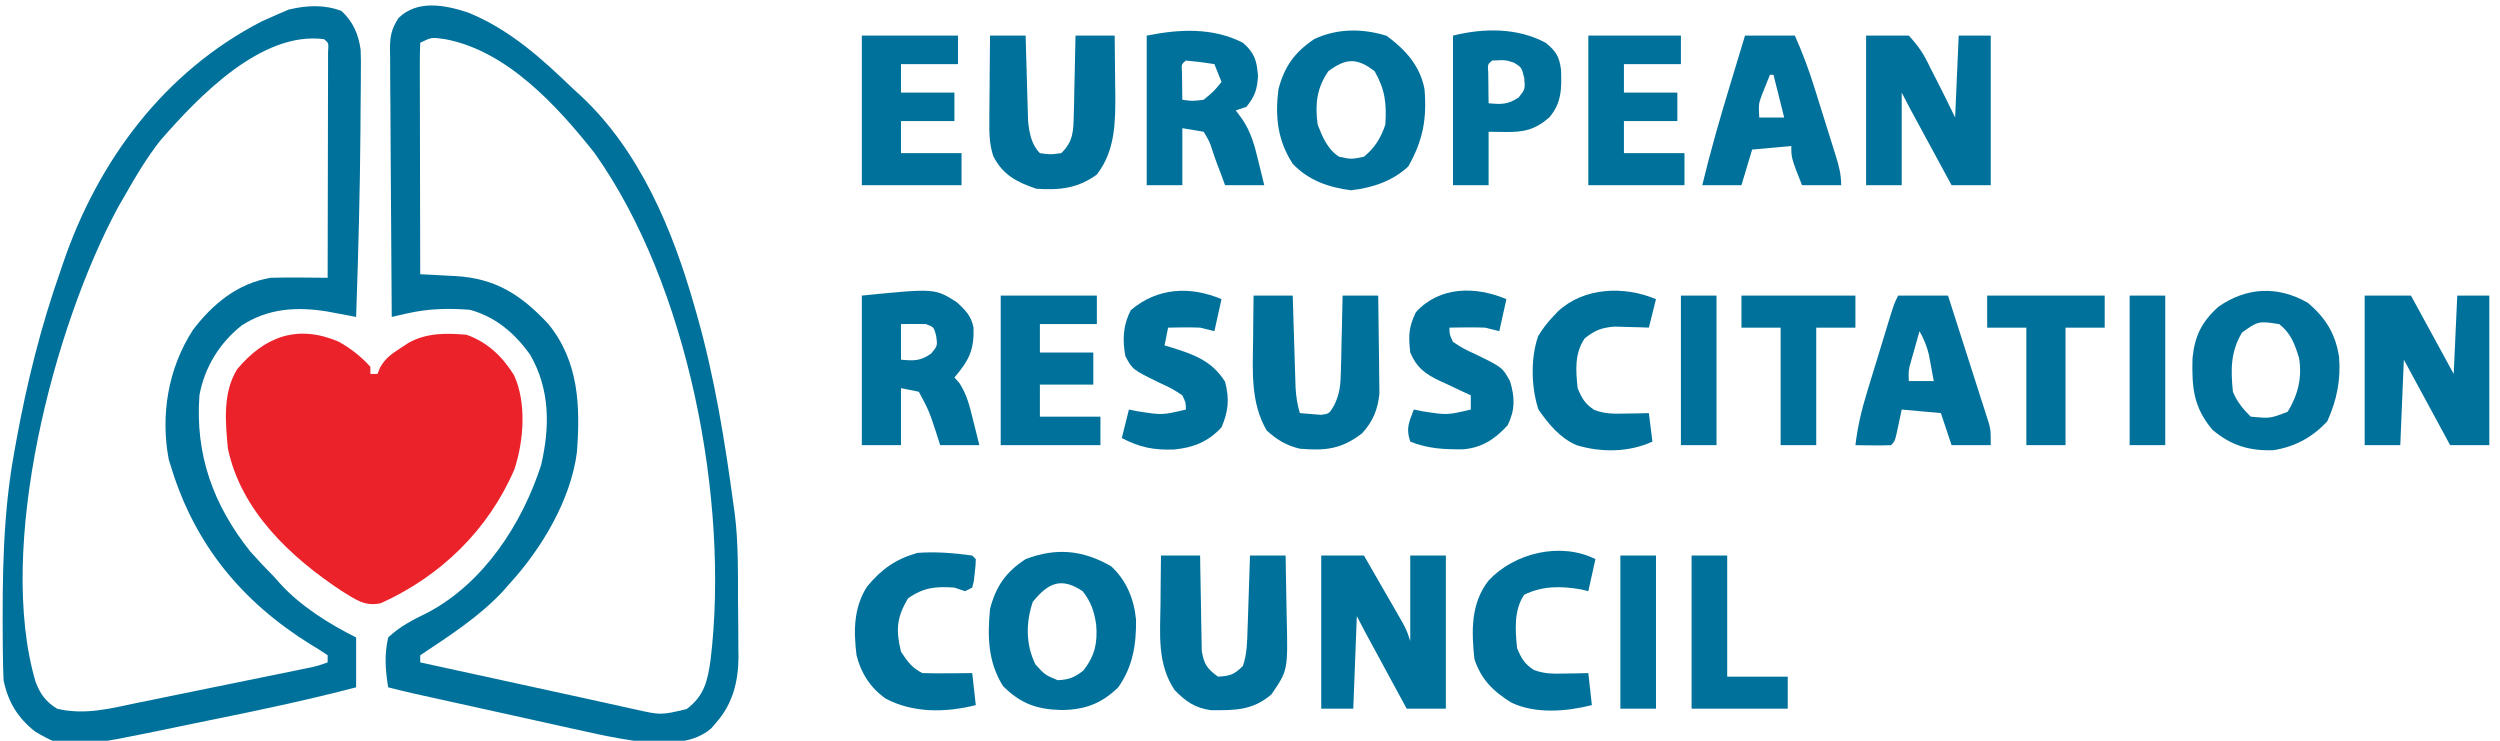 <?xml version="1.0" encoding="UTF-8"?>
<svg version="1.1" xmlns="http://www.w3.org/2000/svg" width="702" height="208">
<path d="M0 0 C3.223 2.939 4.809 6.614 5.392 10.9 C5.487 13.048 5.489 15.175 5.453 17.324 C5.452 18.128 5.45 18.931 5.449 19.759 C5.439 22.382 5.408 25.003 5.375 27.625 C5.363 29.445 5.352 31.264 5.342 33.084 C5.216 50.707 4.734 68.325 4.125 85.938 C3.023 85.726 3.023 85.726 1.899 85.511 C0.924 85.328 -0.05 85.145 -1.055 84.957 C-2.016 84.775 -2.978 84.593 -3.968 84.406 C-12.592 83.017 -20.574 83.492 -28.039 88.344 C-34.238 93.266 -38.441 100.095 -39.875 107.938 C-41.1 124.65 -35.989 138.718 -25.602 151.801 C-23.423 154.251 -21.176 156.603 -18.875 158.938 C-18.067 159.854 -18.067 159.854 -17.242 160.789 C-11.477 167.134 -3.517 172.117 4.125 175.938 C4.125 180.558 4.125 185.178 4.125 189.938 C-9.098 193.396 -22.416 196.234 -35.812 198.939 C-38.275 199.439 -40.738 199.945 -43.199 200.458 C-77.104 207.515 -77.104 207.515 -86 202.375 C-90.887 198.532 -93.615 194.059 -94.875 187.938 C-94.994 185.163 -95.062 182.415 -95.078 179.641 C-95.085 178.824 -95.092 178.007 -95.1 177.165 C-95.219 159.227 -95.121 141.638 -91.875 123.938 C-91.569 122.228 -91.569 122.228 -91.257 120.485 C-88.282 104.221 -84.365 88.529 -78.875 72.938 C-78.623 72.197 -78.37 71.457 -78.11 70.694 C-68.313 42.018 -49.736 17.049 -22.375 2.938 C-20.884 2.251 -19.385 1.581 -17.875 0.938 C-16.864 0.504 -15.854 0.071 -14.812 -0.375 C-9.699 -1.572 -4.967 -1.836 0 0 Z M-50.719 36.219 C-54.634 41.155 -57.79 46.455 -60.875 51.938 C-61.449 52.925 -62.022 53.912 -62.613 54.93 C-80.706 88.287 -97.077 150.623 -85.844 188.535 C-84.433 192.033 -83.055 193.888 -79.875 195.938 C-72.024 197.831 -64.744 195.85 -56.98 194.227 C-55.542 193.935 -54.103 193.645 -52.664 193.355 C-48.897 192.594 -45.133 191.818 -41.369 191.038 C-38.291 190.403 -35.212 189.78 -32.132 189.156 C-25.771 187.869 -19.411 186.573 -13.055 185.26 C-11.931 185.029 -10.808 184.797 -9.65 184.558 C-6.81 183.972 -6.81 183.972 -3.875 182.938 C-3.875 182.278 -3.875 181.618 -3.875 180.938 C-5.434 179.849 -7.051 178.843 -8.688 177.875 C-28.031 165.856 -41.252 149.74 -47.875 127.938 C-48.177 126.978 -48.177 126.978 -48.484 126 C-50.868 113.416 -48.644 100.304 -41.688 89.562 C-36.096 82.23 -29.121 76.498 -19.875 74.938 C-17.094 74.865 -14.345 74.837 -11.566 74.871 C-10.455 74.878 -10.455 74.878 -9.321 74.886 C-7.506 74.898 -5.69 74.917 -3.875 74.938 C-3.852 66.349 -3.834 57.761 -3.823 49.173 C-3.818 45.186 -3.811 41.199 -3.8 37.211 C-3.789 33.366 -3.783 29.521 -3.78 25.676 C-3.778 24.206 -3.775 22.736 -3.769 21.266 C-3.762 19.214 -3.761 17.162 -3.761 15.11 C-3.759 13.939 -3.757 12.769 -3.755 11.563 C-3.576 9.012 -3.576 9.012 -4.875 7.938 C-22.559 5.611 -40.203 24.222 -50.719 36.219 Z " fill="#00719A" transform="translate(95.875,3.062)"/>
<path d="M0 0 C3.339 1.866 6.346 4.2 8.895 7.059 C8.895 7.719 8.895 8.379 8.895 9.059 C9.555 9.059 10.215 9.059 10.895 9.059 C11.134 8.464 11.374 7.87 11.621 7.258 C13.156 4.607 14.708 3.526 17.27 1.871 C18.04 1.362 18.811 0.853 19.605 0.328 C24.723 -2.51 30.166 -2.441 35.895 -1.941 C41.828 0.186 45.882 4.074 49.207 9.371 C52.817 17.151 51.968 27.929 49.332 35.871 C42.007 52.887 28.614 65.867 11.805 73.453 C7.135 74.425 4.702 72.315 0.766 69.965 C-13.575 60.444 -27.372 47.557 -31.105 30.059 C-31.815 22.63 -32.605 14.334 -28.516 7.738 C-20.748 -1.514 -11.535 -4.91 0 0 Z " fill="#EC222B" transform="translate(95.105,95.941)"/>
<path d="M0 0 C11.678 4.714 20.699 12.892 29.625 21.5 C30.344 22.156 31.064 22.812 31.805 23.488 C48.346 38.999 57.525 61.065 63.625 82.5 C63.872 83.358 64.119 84.216 64.374 85.1 C69.322 102.636 72.192 120.469 74.625 138.5 C74.74 139.317 74.855 140.134 74.973 140.975 C75.961 149.096 75.847 157.309 75.865 165.478 C75.875 168.126 75.906 170.774 75.938 173.422 C75.944 175.128 75.949 176.833 75.953 178.539 C75.972 179.71 75.972 179.71 75.991 180.904 C75.963 187.751 74.414 194.106 69.75 199.375 C69.278 199.929 68.806 200.484 68.32 201.055 C62.383 206.116 53.936 205.065 46.625 204.5 C41.382 203.752 36.242 202.648 31.082 201.473 C29.656 201.16 28.23 200.848 26.803 200.538 C23.098 199.729 19.397 198.901 15.697 198.068 C11.917 197.222 8.133 196.394 4.35 195.564 C-17.078 190.854 -17.078 190.854 -22.375 189.5 C-23.176 184.626 -23.474 180.343 -22.375 175.5 C-19.037 172.313 -15.22 170.457 -11.128 168.433 C4.514 160.107 15.231 143.589 20.562 127.125 C23.072 116.339 23.103 105.827 17.465 96.062 C13.144 90.045 7.841 85.511 0.625 83.5 C-5.452 83.011 -11.147 83.157 -17.092 84.519 C-17.896 84.702 -18.7 84.885 -19.528 85.073 C-20.138 85.214 -20.747 85.355 -21.375 85.5 C-21.468 75.025 -21.539 64.551 -21.582 54.076 C-21.603 49.212 -21.631 44.348 -21.677 39.484 C-21.72 34.79 -21.744 30.096 -21.755 25.401 C-21.762 23.611 -21.776 21.82 -21.798 20.03 C-21.827 17.52 -21.831 15.012 -21.829 12.503 C-21.843 11.764 -21.858 11.024 -21.873 10.262 C-21.844 6.622 -21.471 4.649 -19.472 1.562 C-14.22 -3.604 -6.517 -2.147 0 0 Z M-13.375 8.5 C-13.469 10.525 -13.492 12.553 -13.489 14.58 C-13.488 15.882 -13.488 17.183 -13.488 18.524 C-13.483 19.955 -13.478 21.385 -13.473 22.816 C-13.471 24.272 -13.469 25.728 -13.468 27.184 C-13.465 31.023 -13.455 34.861 -13.444 38.7 C-13.433 42.615 -13.429 46.529 -13.424 50.443 C-13.413 58.129 -13.396 65.814 -13.375 73.5 C-12.282 73.555 -11.19 73.61 -10.064 73.666 C-8.613 73.746 -7.162 73.826 -5.711 73.906 C-4.634 73.959 -4.634 73.959 -3.535 74.013 C7.763 74.659 14.942 79.257 22.625 87.5 C31.163 98.019 31.604 110.531 30.625 123.5 C28.857 137.005 20.675 150.627 11.625 160.5 C11.035 161.17 10.444 161.841 9.836 162.531 C3.126 169.726 -5.231 175.071 -13.375 180.5 C-13.375 181.16 -13.375 181.82 -13.375 182.5 C-12.706 182.646 -12.037 182.792 -11.348 182.942 C-4.355 184.467 2.637 185.992 9.629 187.517 C12.235 188.086 14.841 188.654 17.448 189.222 C21.203 190.041 24.959 190.86 28.715 191.68 C30.45 192.058 30.45 192.058 32.22 192.444 C37.071 193.502 41.922 194.565 46.767 195.653 C54.218 197.335 54.218 197.335 61.453 195.59 C66.431 191.832 67.311 187.69 68.156 181.801 C73.517 137.191 61.902 76.386 35.5 39.375 C25.067 26.222 10.963 10.733 -6.375 7.5 C-10.19 6.945 -10.19 6.945 -13.375 8.5 Z " fill="#00719A" transform="translate(131.375,3.5)"/>
<path d="M0 0 C3.96 0 7.92 0 12 0 C13.982 3.436 15.961 6.873 17.938 10.312 C18.501 11.289 19.065 12.265 19.646 13.271 C20.185 14.209 20.723 15.147 21.277 16.113 C21.775 16.977 22.272 17.841 22.785 18.732 C24 21 24 21 25 24 C25 16.08 25 8.16 25 0 C28.3 0 31.6 0 35 0 C35 14.19 35 28.38 35 43 C31.37 43 27.74 43 24 43 C21.854 39.042 19.708 35.084 17.562 31.125 C16.951 29.997 16.339 28.869 15.709 27.707 C15.126 26.631 14.542 25.554 13.941 24.445 C13.402 23.45 12.863 22.455 12.307 21.43 C11.518 19.964 10.745 18.489 10 17 C9.67 25.58 9.34 34.16 9 43 C6.03 43 3.06 43 0 43 C0 28.81 0 14.62 0 0 Z " fill="#00719A" transform="translate(371,156)"/>
<path d="M0 0 C4.29 0 8.58 0 13 0 C16.96 7.26 20.92 14.52 25 22 C25.33 14.74 25.66 7.48 26 0 C28.97 0 31.94 0 35 0 C35 13.86 35 27.72 35 42 C31.37 42 27.74 42 24 42 C19.71 34.08 15.42 26.16 11 18 C10.67 25.92 10.34 33.84 10 42 C6.7 42 3.4 42 0 42 C0 28.14 0 14.28 0 0 Z " fill="#00719A" transform="translate(664,83)"/>
<path d="M0 0 C3.96 0 7.92 0 12 0 C14.921 3.196 16.213 5.199 18 9 C18.633 10.24 19.27 11.478 19.91 12.715 C21.669 16.117 23.325 19.55 25 23 C25.33 15.41 25.66 7.82 26 0 C28.97 0 31.94 0 35 0 C35 13.86 35 27.72 35 42 C31.37 42 27.74 42 24 42 C21.854 38.042 19.708 34.084 17.562 30.125 C16.951 28.997 16.339 27.869 15.709 26.707 C15.126 25.631 14.542 24.554 13.941 23.445 C13.402 22.45 12.863 21.455 12.307 20.43 C11.518 18.964 10.745 17.489 10 16 C10 24.58 10 33.16 10 42 C6.7 42 3.4 42 0 42 C0 28.14 0 14.28 0 0 Z " fill="#00719A" transform="translate(524,10)"/>
<path d="M0 0 C5.057 4.252 7.812 8.719 8.812 15.25 C9.334 21.688 8.154 27.451 5.5 33.312 C1.346 37.778 -3.57 40.46 -9.629 41.414 C-16.396 41.641 -21.495 40.106 -26.75 35.688 C-32.129 29.262 -32.532 23.799 -32.348 15.641 C-31.747 9.353 -29.733 5.325 -25.062 1.125 C-17.169 -4.352 -8.49 -4.828 0 0 Z M-18.438 8.375 C-21.679 13.82 -21.622 18.721 -21 25 C-19.825 27.858 -18.192 29.808 -16 32 C-10.552 32.52 -10.552 32.52 -5.625 30.625 C-2.73 25.949 -1.489 20.922 -2.445 15.453 C-3.643 11.594 -4.741 8.549 -8 6 C-13.871 5.133 -13.871 5.133 -18.438 8.375 Z " fill="#00719A" transform="translate(648,85)"/>
<path d="M0 0 C5.261 3.883 9.363 8.376 10.625 14.938 C11.334 23.32 10.188 29.426 6.062 36.688 C1.544 40.859 -3.958 42.646 -10 43.375 C-16.257 42.564 -21.96 40.598 -26.375 35.938 C-30.646 29.356 -31.378 22.628 -30.375 14.938 C-28.654 8.528 -25.844 4.621 -20.375 0.938 C-13.97 -2.125 -6.721 -2.116 0 0 Z M-16.375 9.938 C-19.687 14.734 -20.134 19.287 -19.375 24.938 C-18.016 28.433 -16.598 31.866 -13.375 33.938 C-9.96 34.688 -9.96 34.688 -6.375 33.938 C-3.348 31.482 -1.608 28.638 -0.375 24.938 C0.014 19.102 -0.405 15.16 -3.375 9.938 C-8.295 6.124 -11.429 6.228 -16.375 9.938 Z " fill="#00719A" transform="translate(389.375,10.062)"/>
<path d="M0 0 C4.31 3.959 6.433 9.212 7 15 C7.082 22.01 6.104 28.194 2 34 C-2.685 38.565 -7.316 40.29 -13.812 40.375 C-20.822 40.246 -25.419 38.581 -30.375 33.625 C-34.59 26.816 -34.746 19.791 -34 12 C-32.356 5.62 -29.503 1.561 -24 -2 C-15.394 -5.286 -7.931 -4.557 0 0 Z M-22 10 C-23.965 15.894 -23.992 21.98 -21.25 27.562 C-18.56 30.52 -18.56 30.52 -15 32 C-11.832 31.842 -10.33 31.255 -7.812 29.312 C-4.579 25.187 -3.777 21.586 -4.188 16.438 C-4.723 12.698 -5.623 10.017 -8 7 C-14.018 2.988 -17.645 4.65 -22 10 Z " fill="#00719A" transform="translate(312,159)"/>
<path d="M0 0 C2.373 2.18 4.086 3.897 4.684 7.141 C4.871 13.438 3.384 16.341 -0.688 21.125 C-0.238 21.625 0.212 22.125 0.676 22.641 C2.792 25.852 3.604 29.186 4.5 32.875 C4.677 33.572 4.854 34.27 5.037 34.988 C5.471 36.698 5.893 38.411 6.312 40.125 C2.683 40.125 -0.948 40.125 -4.688 40.125 C-5.121 38.764 -5.554 37.403 -6 36 C-7.886 30.354 -7.886 30.354 -10.688 25.125 C-12.338 24.795 -13.988 24.465 -15.688 24.125 C-15.688 29.405 -15.688 34.685 -15.688 40.125 C-19.317 40.125 -22.948 40.125 -26.688 40.125 C-26.688 26.265 -26.688 12.405 -26.688 -1.875 C-6.156 -3.928 -6.156 -3.928 0 0 Z M-15.688 6.125 C-15.688 9.425 -15.688 12.725 -15.688 16.125 C-12.087 16.452 -10.271 16.529 -7.25 14.438 C-5.415 12.218 -5.415 12.218 -5.812 9.438 C-6.451 6.961 -6.451 6.961 -8.688 6.125 C-11.02 6.085 -13.355 6.082 -15.688 6.125 Z " fill="#00719A" transform="translate(268.688,84.875)"/>
<path d="M0 0 C3.261 2.812 3.929 5.041 4.25 9.375 C3.984 13.231 3.382 15.001 1 18 C0.01 18.33 -0.98 18.66 -2 19 C-1.386 19.828 -0.773 20.655 -0.141 21.508 C2.256 25.102 3.264 28.706 4.25 32.875 C4.423 33.563 4.595 34.252 4.773 34.961 C5.193 36.638 5.598 38.319 6 40 C2.37 40 -1.26 40 -5 40 C-5.433 38.824 -5.866 37.649 -6.312 36.438 C-6.73 35.351 -6.73 35.351 -7.156 34.242 C-7.691 32.822 -8.195 31.39 -8.656 29.945 C-9.344 27.803 -9.344 27.803 -11 25 C-12.98 24.67 -14.96 24.34 -17 24 C-17 29.28 -17 34.56 -17 40 C-20.3 40 -23.6 40 -27 40 C-27 26.14 -27 12.28 -27 -2 C-17.808 -3.838 -8.502 -4.331 0 0 Z M-16 5 C-17.259 6.034 -17.259 6.034 -17.098 8.285 C-17.086 9.202 -17.074 10.118 -17.062 11.062 C-17.053 11.982 -17.044 12.901 -17.035 13.848 C-17.024 14.558 -17.012 15.268 -17 16 C-14.211 16.419 -14.211 16.419 -11 16 C-8.124 13.625 -8.124 13.625 -6 11 C-6.66 9.35 -7.32 7.7 -8 6 C-11.99 5.397 -11.99 5.397 -16 5 Z " fill="#00719A" transform="translate(349,12)"/>
<path d="M0 0 C3.63 0 7.26 0 11 0 C11.014 1.332 11.014 1.332 11.028 2.69 C11.072 5.993 11.134 9.295 11.208 12.598 C11.236 14.025 11.257 15.453 11.271 16.881 C11.292 18.937 11.339 20.991 11.391 23.047 C11.412 24.283 11.433 25.519 11.454 26.792 C12.09 30.53 12.97 31.78 16 34 C19.392 33.838 20.583 33.417 23 31 C24.179 27.627 24.199 24.251 24.316 20.703 C24.358 19.498 24.4 18.293 24.443 17.051 C24.483 15.797 24.522 14.542 24.562 13.25 C24.627 11.345 24.627 11.345 24.693 9.402 C24.799 6.268 24.901 3.134 25 0 C28.3 0 31.6 0 35 0 C35.1 4.268 35.172 8.536 35.22 12.805 C35.24 14.254 35.267 15.703 35.302 17.152 C35.655 32.223 35.655 32.223 31 39 C25.703 43.508 20.898 43.442 14.086 43.434 C9.556 42.797 6.96 40.987 3.812 37.75 C-1.095 30.304 -0.238 22.174 -0.125 13.562 C-0.116 12.259 -0.107 10.955 -0.098 9.611 C-0.074 6.407 -0.041 3.204 0 0 Z " fill="#00719A" transform="translate(326,156)"/>
<path d="M0 0 C3.63 0 7.26 0 11 0 C11.025 0.858 11.05 1.715 11.076 2.599 C11.171 5.789 11.27 8.98 11.372 12.17 C11.416 13.55 11.457 14.929 11.497 16.308 C11.555 18.294 11.619 20.28 11.684 22.266 C11.72 23.46 11.757 24.654 11.795 25.884 C11.962 28.425 12.263 30.577 13 33 C14.258 33.103 15.516 33.206 16.812 33.312 C17.874 33.4 17.874 33.4 18.957 33.488 C21.219 33.177 21.219 33.177 22.596 30.883 C24.24 27.508 24.426 25.13 24.512 21.387 C24.547 20.14 24.583 18.892 24.619 17.607 C24.642 16.314 24.664 15.02 24.688 13.688 C24.722 12.375 24.756 11.062 24.791 9.709 C24.873 6.473 24.943 3.237 25 0 C28.3 0 31.6 0 35 0 C35.075 4.305 35.129 8.61 35.165 12.915 C35.18 14.378 35.2 15.84 35.226 17.303 C35.263 19.413 35.28 21.522 35.293 23.633 C35.309 24.9 35.324 26.167 35.341 27.473 C34.908 31.951 33.545 35.307 30.5 38.645 C24.708 43.155 20.144 43.597 13 43 C9.241 42.099 6.553 40.509 3.688 37.875 C-0.869 30.111 -0.25 21.146 -0.125 12.438 C-0.116 11.238 -0.107 10.039 -0.098 8.803 C-0.074 5.868 -0.038 2.934 0 0 Z " fill="#00719A" transform="translate(352,83)"/>
<path d="M0 0 C3.3 0 6.6 0 10 0 C10.02 0.792 10.04 1.583 10.06 2.399 C10.155 5.996 10.265 9.591 10.375 13.188 C10.406 14.433 10.437 15.679 10.469 16.963 C10.507 18.165 10.546 19.367 10.586 20.605 C10.617 21.71 10.649 22.815 10.681 23.954 C11.026 27.246 11.572 30.572 14 33 C16.916 33.417 16.916 33.417 20 33 C23.376 29.755 23.412 26.805 23.512 22.266 C23.547 20.97 23.583 19.675 23.619 18.34 C23.642 16.977 23.665 15.613 23.688 14.25 C23.721 12.871 23.755 11.492 23.791 10.113 C23.874 6.742 23.943 3.372 24 0 C27.63 0 31.26 0 35 0 C35.054 4.167 35.094 8.333 35.125 12.5 C35.142 13.673 35.159 14.846 35.176 16.055 C35.222 24.226 35.218 32.237 30 39 C24.7 42.905 19.471 43.446 13 43 C7.515 41.141 3.56 39.108 0.907 33.822 C-0.213 30.336 -0.225 27.391 -0.195 23.73 C-0.192 23.049 -0.19 22.368 -0.187 21.667 C-0.176 19.507 -0.151 17.347 -0.125 15.188 C-0.115 13.717 -0.106 12.246 -0.098 10.775 C-0.076 7.183 -0.041 3.592 0 0 Z " fill="#00719A" transform="translate(278,10)"/>
<path d="M0 0 C4.62 0 9.24 0 14 0 C16.126 4.784 17.927 9.576 19.48 14.578 C19.807 15.618 19.807 15.618 20.14 16.679 C20.595 18.13 21.048 19.583 21.499 21.035 C22.191 23.26 22.891 25.481 23.592 27.703 C24.034 29.12 24.476 30.536 24.918 31.953 C25.127 32.616 25.337 33.278 25.552 33.961 C26.417 36.765 27 39.045 27 42 C23.37 42 19.74 42 16 42 C13 34.375 13 34.375 13 31 C9.37 31.33 5.74 31.66 2 32 C1.01 35.3 0.02 38.6 -1 42 C-4.63 42 -8.26 42 -12 42 C-9.749 32.647 -7.108 23.45 -4.312 14.25 C-3.892 12.859 -3.472 11.469 -3.053 10.078 C-2.039 6.718 -1.019 3.359 0 0 Z M7 11 C6.492 12.247 5.994 13.497 5.5 14.75 C5.222 15.446 4.943 16.142 4.656 16.859 C3.805 19.264 3.805 19.264 4 23 C6.31 23 8.62 23 11 23 C10.01 19.04 9.02 15.08 8 11 C7.67 11 7.34 11 7 11 Z " fill="#00719A" transform="translate(490,10)"/>
<path d="M0 0 C4.62 0 9.24 0 14 0 C15.716 5.336 17.425 10.675 19.127 16.016 C19.707 17.832 20.289 19.648 20.873 21.463 C21.712 24.073 22.544 26.684 23.375 29.297 C23.637 30.107 23.9 30.918 24.17 31.753 C24.411 32.514 24.651 33.274 24.898 34.058 C25.218 35.057 25.218 35.057 25.544 36.076 C26 38 26 38 26 42 C22.37 42 18.74 42 15 42 C13.515 37.545 13.515 37.545 12 33 C8.37 32.67 4.74 32.34 1 32 C0.691 33.464 0.381 34.929 0.062 36.438 C-0.875 40.875 -0.875 40.875 -2 42 C-3.686 42.072 -5.375 42.084 -7.062 42.062 C-7.982 42.053 -8.901 42.044 -9.848 42.035 C-10.558 42.024 -11.268 42.012 -12 42 C-11.389 36.878 -10.277 32.099 -8.75 27.168 C-8.423 26.091 -8.423 26.091 -8.089 24.993 C-7.631 23.489 -7.17 21.985 -6.707 20.483 C-5.997 18.178 -5.295 15.872 -4.594 13.564 C-4.146 12.099 -3.698 10.633 -3.25 9.168 C-3.04 8.478 -2.829 7.789 -2.612 7.078 C-1.117 2.234 -1.117 2.234 0 0 Z M6 10 C5.495 11.769 4.996 13.541 4.5 15.312 C4.222 16.299 3.943 17.285 3.656 18.301 C2.882 21.023 2.882 21.023 3 24 C5.31 24 7.62 24 10 24 C9.716 22.415 9.422 20.832 9.125 19.25 C8.881 17.927 8.881 17.927 8.633 16.578 C8.032 14.131 7.22 12.194 6 10 Z " fill="#00719A" transform="translate(533,83)"/>
<path d="M0 0 C8.91 0 17.82 0 27 0 C27 2.64 27 5.28 27 8 C21.72 8 16.44 8 11 8 C11 10.64 11 13.28 11 16 C15.95 16 20.9 16 26 16 C26 18.64 26 21.28 26 24 C21.05 24 16.1 24 11 24 C11 26.97 11 29.94 11 33 C16.61 33 22.22 33 28 33 C28 35.97 28 38.94 28 42 C18.76 42 9.52 42 0 42 C0 28.14 0 14.28 0 0 Z " fill="#00719A" transform="translate(242,10)"/>
<path d="M0 0 C8.91 0 17.82 0 27 0 C27 2.64 27 5.28 27 8 C21.72 8 16.44 8 11 8 C11 10.64 11 13.28 11 16 C15.95 16 20.9 16 26 16 C26 18.97 26 21.94 26 25 C21.05 25 16.1 25 11 25 C11 27.97 11 30.94 11 34 C16.61 34 22.22 34 28 34 C28 36.64 28 39.28 28 42 C18.76 42 9.52 42 0 42 C0 28.14 0 14.28 0 0 Z " fill="#00719A" transform="translate(281,83)"/>
<path d="M0 0 C8.58 0 17.16 0 26 0 C26 2.64 26 5.28 26 8 C20.72 8 15.44 8 10 8 C10 10.64 10 13.28 10 16 C14.95 16 19.9 16 25 16 C25 18.64 25 21.28 25 24 C20.05 24 15.1 24 10 24 C10 26.97 10 29.94 10 33 C15.61 33 21.22 33 27 33 C27 35.97 27 38.94 27 42 C18.09 42 9.18 42 0 42 C0 28.14 0 14.28 0 0 Z " fill="#00719A" transform="translate(446,10)"/>
<path d="M0 0 C2.918 2.334 3.855 3.891 4.34 7.594 C4.514 12.764 4.552 16.941 1 21 C-2.899 24.412 -6.085 25.129 -11.188 25.062 C-12.776 25.042 -14.364 25.021 -16 25 C-16 29.95 -16 34.9 -16 40 C-19.3 40 -22.6 40 -26 40 C-26 26.14 -26 12.28 -26 -2 C-17.398 -4.151 -7.914 -4.25 0 0 Z M-15 5 C-16.286 6.06 -16.286 6.06 -16.098 8.504 C-16.086 9.513 -16.074 10.523 -16.062 11.562 C-16.053 12.574 -16.044 13.586 -16.035 14.629 C-16.024 15.411 -16.012 16.194 -16 17 C-12.441 17.324 -10.582 17.388 -7.562 15.375 C-5.714 13.039 -5.714 13.039 -6 9.875 C-6.72 6.948 -6.72 6.948 -8.812 5.625 C-11.262 4.817 -11.262 4.817 -15 5 Z " fill="#00719A" transform="translate(434,12)"/>
<path d="M0 0 C-0.66 2.97 -1.32 5.94 -2 9 C-3.32 8.67 -4.64 8.34 -6 8 C-7.749 7.934 -9.5 7.914 -11.25 7.938 C-12.588 7.951 -12.588 7.951 -13.953 7.965 C-14.629 7.976 -15.304 7.988 -16 8 C-15.987 9.904 -15.987 9.904 -15 12 C-12.111 13.886 -12.111 13.886 -8.625 15.5 C-1.145 19.149 -1.145 19.149 1 23 C2.401 27.614 2.476 31.01 0.375 35.375 C-3.141 39.262 -6.895 41.767 -12.234 42.168 C-17.538 42.209 -22.051 42.001 -27 40 C-28.255 36.234 -27.371 34.628 -26 31 C-25.175 31.165 -24.35 31.33 -23.5 31.5 C-16.591 32.567 -16.591 32.567 -10 31 C-10 29.68 -10 28.36 -10 27 C-11.464 26.329 -11.464 26.329 -12.957 25.645 C-14.243 25.035 -15.528 24.424 -16.812 23.812 C-17.455 23.521 -18.098 23.229 -18.76 22.928 C-22.903 20.931 -25.171 19.253 -27 15 C-27.528 10.25 -27.475 8.008 -25.438 3.688 C-18.792 -3.639 -8.737 -3.679 0 0 Z " fill="#00719A" transform="translate(423,84)"/>
<path d="M0 0 C-0.66 2.97 -1.32 5.94 -2 9 C-3.32 8.67 -4.64 8.34 -6 8 C-7.582 7.935 -9.167 7.914 -10.75 7.938 C-11.949 7.951 -11.949 7.951 -13.172 7.965 C-13.775 7.976 -14.378 7.988 -15 8 C-15.33 9.65 -15.66 11.3 -16 13 C-15.42 13.17 -14.84 13.34 -14.242 13.516 C-7.846 15.5 -2.71 17.275 1 23.188 C2.264 28.006 1.95 31.426 0 36 C-3.727 40.037 -7.919 41.709 -13.359 42.223 C-19.046 42.421 -22.961 41.629 -28 39 C-27.34 36.36 -26.68 33.72 -26 31 C-25.175 31.165 -24.35 31.33 -23.5 31.5 C-16.591 32.567 -16.591 32.567 -10 31 C-10.013 29.096 -10.013 29.096 -11 27 C-13.889 25.114 -13.889 25.114 -17.375 23.5 C-24.981 19.79 -24.981 19.79 -27 16 C-27.842 11.337 -27.669 7.259 -25.438 3.062 C-18.005 -3.227 -8.873 -3.736 0 0 Z " fill="#00719A" transform="translate(343,84)"/>
<path d="M0 0 C-0.66 2.97 -1.32 5.94 -2 9 C-2.681 8.835 -3.361 8.67 -4.062 8.5 C-9.682 7.544 -14.802 7.462 -20 10 C-22.934 14.267 -22.533 20.015 -22 25 C-20.777 27.935 -19.943 29.376 -17.312 31.117 C-14.208 32.302 -11.561 32.191 -8.25 32.125 C-7.08 32.107 -5.909 32.089 -4.703 32.07 C-3.811 32.047 -2.919 32.024 -2 32 C-1.505 36.455 -1.505 36.455 -1 41 C-8.131 42.783 -16.749 43.543 -23.562 40.312 C-28.669 37.207 -32.152 33.738 -34 28 C-34.811 20.108 -35.037 12.485 -30 6 C-22.78 -1.736 -9.804 -4.902 0 0 Z " fill="#00719A" transform="translate(448,157)"/>
<path d="M0 0 C-0.66 2.64 -1.32 5.28 -2 8 C-2.88 7.965 -3.761 7.93 -4.668 7.895 C-6.41 7.854 -6.41 7.854 -8.188 7.812 C-9.336 7.778 -10.485 7.743 -11.668 7.707 C-15.353 8.031 -17.115 8.72 -20 11 C-22.914 15.234 -22.52 20.062 -22 25 C-20.777 27.935 -19.943 29.376 -17.312 31.117 C-14.208 32.302 -11.561 32.191 -8.25 32.125 C-7.08 32.107 -5.909 32.089 -4.703 32.07 C-3.811 32.047 -2.919 32.024 -2 32 C-1.505 35.96 -1.505 35.96 -1 40 C-7.62 43.038 -15.339 43.111 -22.312 41 C-26.984 38.967 -30.138 35.114 -33 31 C-35.044 24.868 -35.248 16.568 -33.094 10.41 C-31.878 8.38 -30.62 6.722 -29 5 C-28.531 4.5 -28.062 4 -27.578 3.484 C-20.248 -3.373 -8.931 -3.761 0 0 Z " fill="#00719A" transform="translate(465,84)"/>
<path d="M0 0 C0.495 0.495 0.495 0.495 1 1 C0.949 2.812 0.949 2.812 0.688 5 C0.609 5.722 0.53 6.444 0.449 7.188 C0.301 7.786 0.153 8.384 0 9 C-0.66 9.33 -1.32 9.66 -2 10 C-2.99 9.67 -3.98 9.34 -5 9 C-10.2 8.608 -13.685 8.96 -18 12 C-21.29 17.413 -21.441 21.045 -20 27 C-18.179 29.761 -16.958 31.521 -14 33 C-11.626 33.071 -9.25 33.084 -6.875 33.062 C-5.594 33.053 -4.312 33.044 -2.992 33.035 C-1.511 33.018 -1.511 33.018 0 33 C0.495 37.455 0.495 37.455 1 42 C-7.373 44.093 -16.458 44.288 -24.23 40.207 C-28.473 37.313 -31.285 32.964 -32.484 27.992 C-33.334 21.216 -33.319 14.6 -29.516 8.695 C-25.461 3.798 -21.536 1.01 -15.375 -0.75 C-10.224 -1.132 -5.113 -0.716 0 0 Z " fill="#00719A" transform="translate(273,156)"/>
<path d="M0 0 C10.89 0 21.78 0 33 0 C33 2.97 33 5.94 33 9 C29.37 9 25.74 9 22 9 C22 19.89 22 30.78 22 42 C18.37 42 14.74 42 11 42 C11 31.11 11 20.22 11 9 C7.37 9 3.74 9 0 9 C0 6.03 0 3.06 0 0 Z " fill="#00719A" transform="translate(558,83)"/>
<path d="M0 0 C10.56 0 21.12 0 32 0 C32 2.97 32 5.94 32 9 C28.37 9 24.74 9 21 9 C21 19.89 21 30.78 21 42 C17.7 42 14.4 42 11 42 C11 31.11 11 20.22 11 9 C7.37 9 3.74 9 0 9 C0 6.03 0 3.06 0 0 Z " fill="#00719A" transform="translate(489,83)"/>
<path d="M0 0 C3.3 0 6.6 0 10 0 C10 11.22 10 22.44 10 34 C15.61 34 21.22 34 27 34 C27 36.97 27 39.94 27 43 C18.09 43 9.18 43 0 43 C0 28.81 0 14.62 0 0 Z " fill="#00719A" transform="translate(475,156)"/>
<path d="M0 0 C3.3 0 6.6 0 10 0 C10 14.19 10 28.38 10 43 C6.7 43 3.4 43 0 43 C0 28.81 0 14.62 0 0 Z " fill="#00719A" transform="translate(455,156)"/>
<path d="M0 0 C3.3 0 6.6 0 10 0 C10 13.86 10 27.72 10 42 C6.7 42 3.4 42 0 42 C0 28.14 0 14.28 0 0 Z " fill="#00719A" transform="translate(598,83)"/>
<path d="M0 0 C3.3 0 6.6 0 10 0 C10 13.86 10 27.72 10 42 C6.7 42 3.4 42 0 42 C0 28.14 0 14.28 0 0 Z " fill="#00719A" transform="translate(472,83)"/>
</svg>
